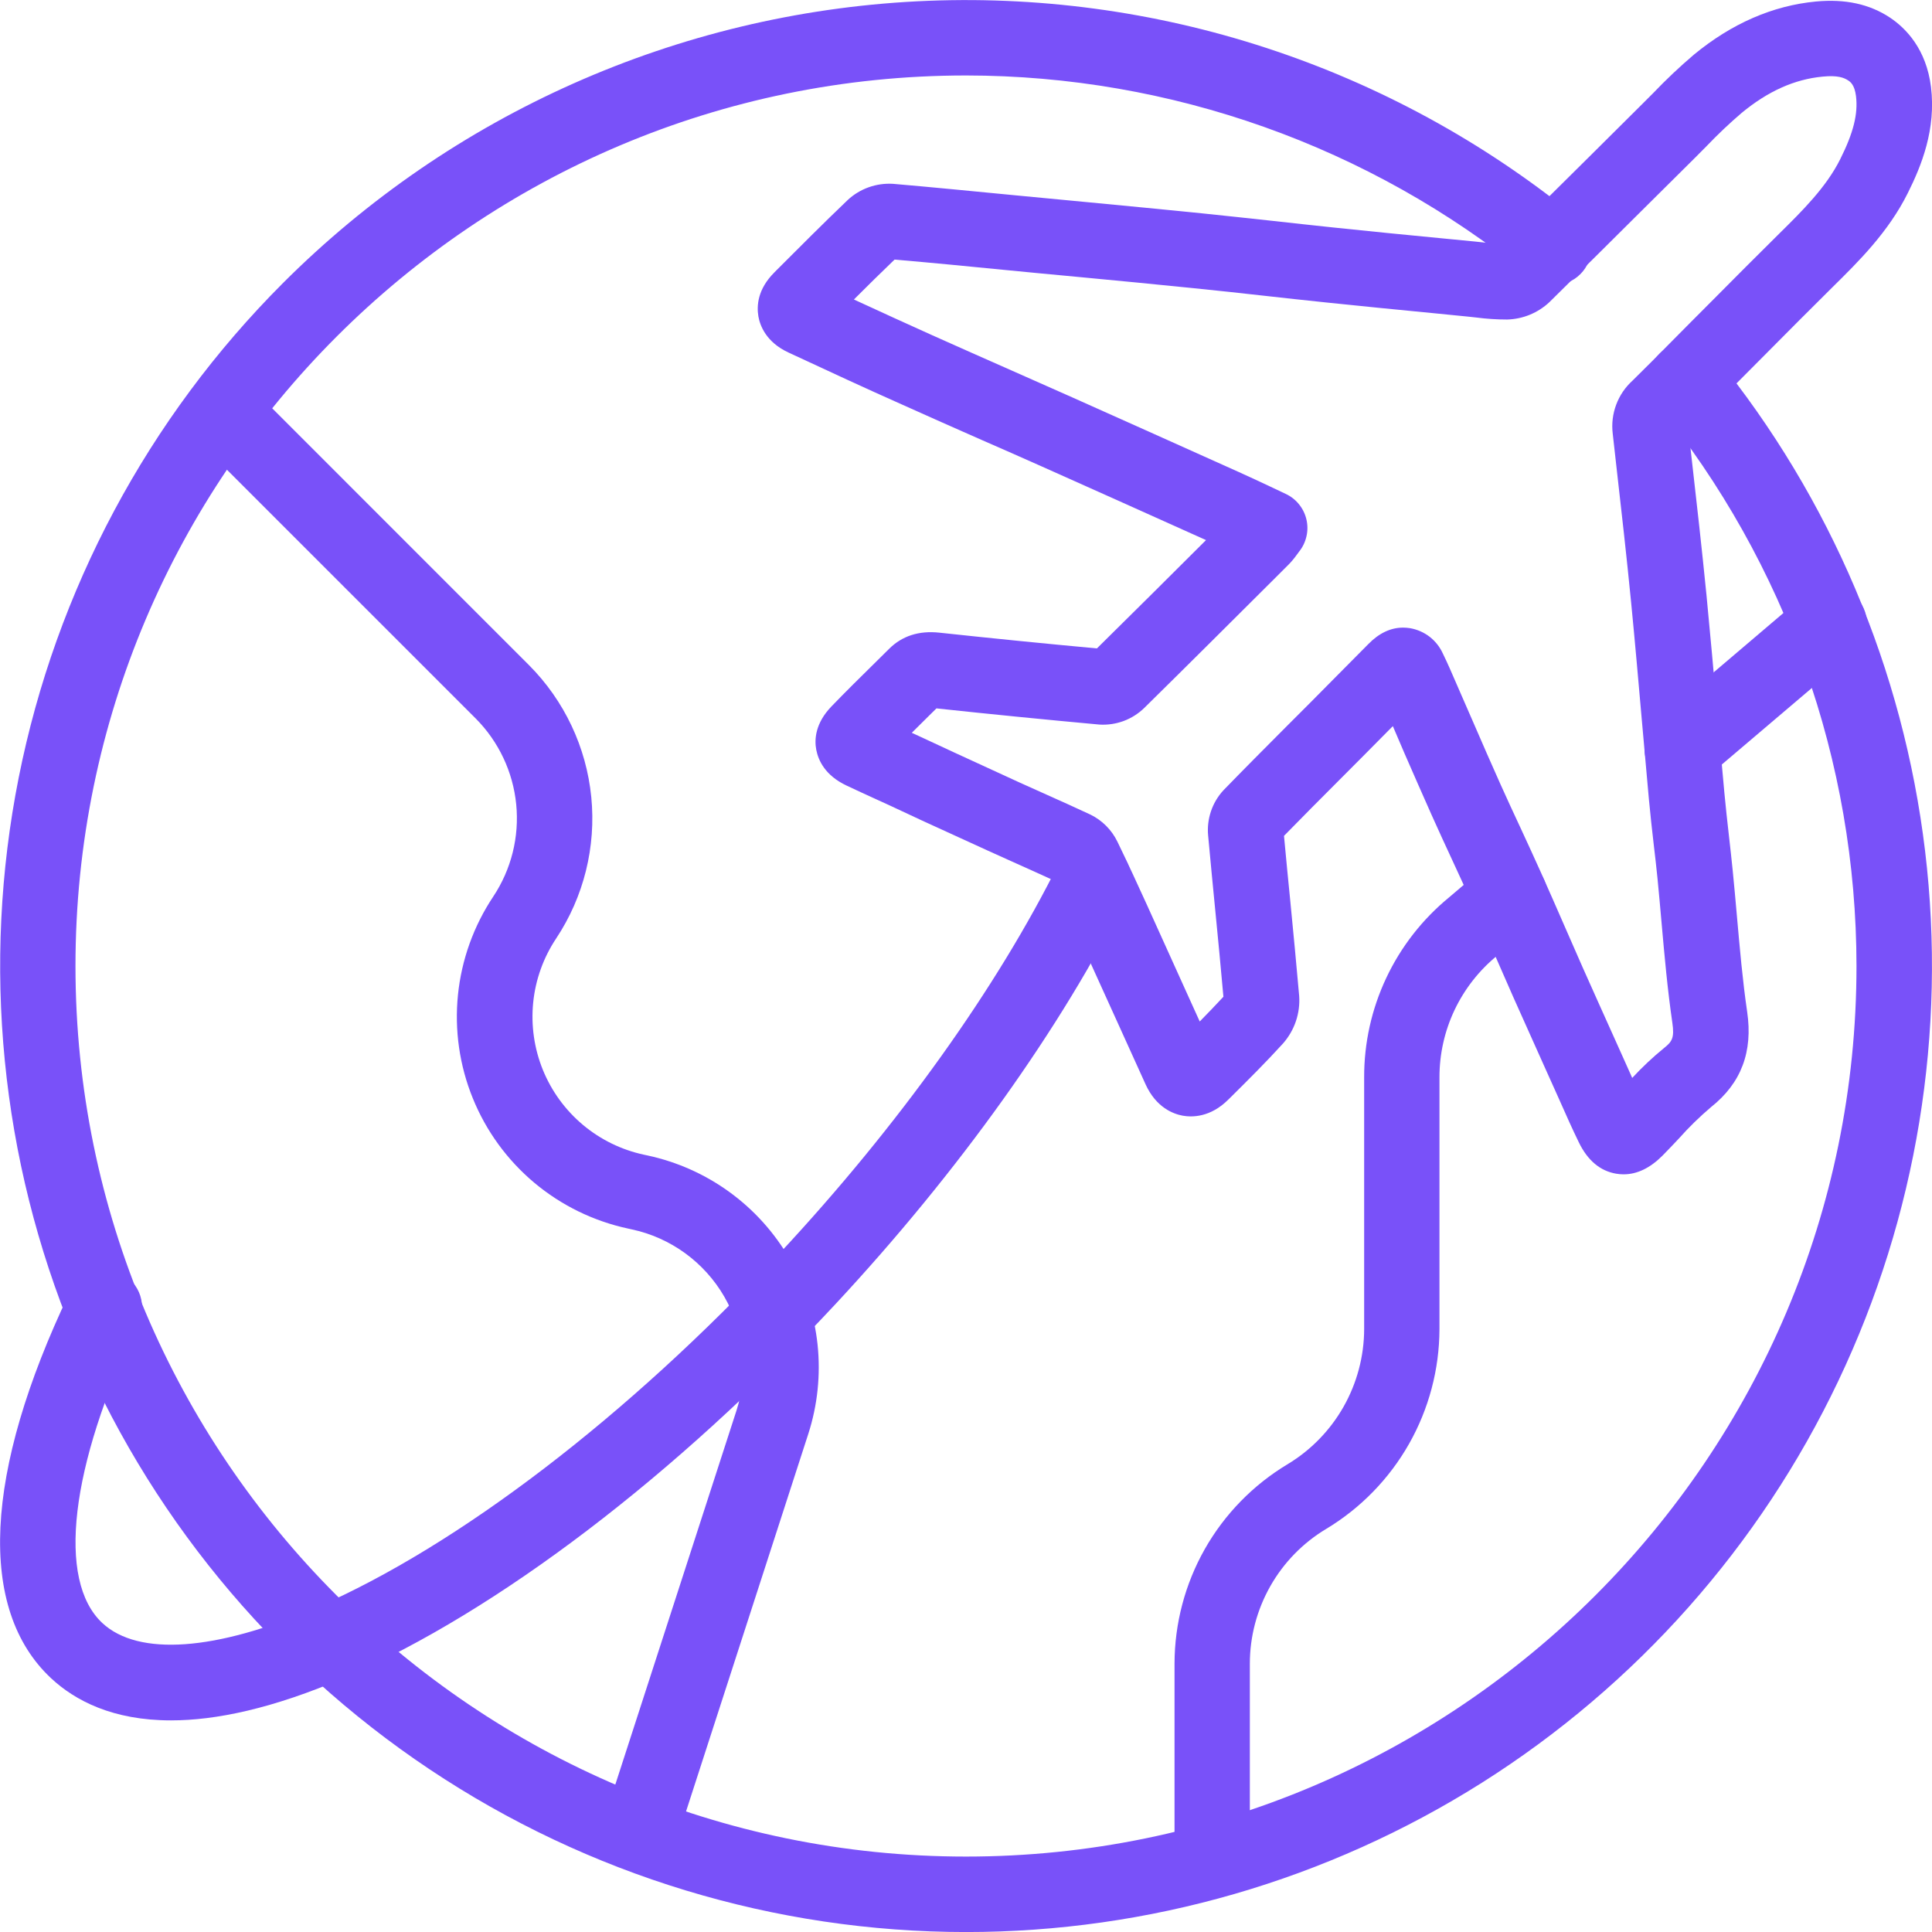<svg width="47" height="47" viewBox="0 0 47 47" fill="none" xmlns="http://www.w3.org/2000/svg">
<g id="travel (1) 1" clip-path="url(#clip0_1096_4760)">
<g id="Layer 2">
<path id="Vector" d="M39.498 28.568C39.438 28.568 39.378 28.563 39.319 28.553C38.93 28.488 38.624 28.233 38.41 27.793C38.252 27.469 38.106 27.142 37.966 26.825C37.917 26.716 37.869 26.606 37.819 26.497L37.616 26.046C37.35 25.454 37.085 24.863 36.82 24.27C36.672 23.937 36.526 23.603 36.381 23.269C36.197 22.843 36.002 22.403 35.81 21.973C35.653 21.624 35.487 21.267 35.328 20.921C35.168 20.576 34.993 20.197 34.829 19.83C34.602 19.322 34.377 18.806 34.159 18.308C34.067 18.094 33.975 17.88 33.884 17.665L33.792 17.757L33.162 18.393L32.581 18.976C32.138 19.42 31.681 19.878 31.236 20.334C31.286 20.873 31.338 21.412 31.392 21.951C31.464 22.696 31.539 23.466 31.605 24.227C31.62 24.436 31.592 24.647 31.525 24.845C31.457 25.044 31.351 25.227 31.212 25.385C30.795 25.844 30.357 26.278 29.933 26.699L29.883 26.748C29.444 27.187 28.997 27.182 28.77 27.141C28.543 27.099 28.127 26.945 27.869 26.38L27.216 24.939C26.884 24.205 26.552 23.473 26.22 22.744C26.036 22.34 25.821 21.87 25.595 21.4C25.306 21.267 25.013 21.135 24.726 21.007C24.497 20.905 24.268 20.802 24.039 20.697C23.503 20.453 22.968 20.208 22.434 19.963C22.172 19.841 21.91 19.718 21.648 19.596L21.289 19.432C21.056 19.325 20.824 19.22 20.593 19.11C20.075 18.865 19.91 18.504 19.858 18.244C19.807 17.983 19.837 17.591 20.226 17.186C20.573 16.826 20.932 16.473 21.279 16.131L21.632 15.782C21.948 15.469 22.358 15.337 22.853 15.391C24.146 15.53 25.434 15.659 26.685 15.774C27.572 14.9 28.466 14.01 29.339 13.139C27.786 12.44 26.512 11.869 25.331 11.342C24.847 11.126 24.361 10.912 23.875 10.7C23.232 10.417 22.574 10.125 21.925 9.833C21.099 9.466 20.197 9.049 19.177 8.574C18.635 8.321 18.489 7.918 18.45 7.701C18.404 7.435 18.432 7.033 18.837 6.628L18.889 6.575C19.452 6.012 20.033 5.429 20.622 4.866C20.769 4.729 20.943 4.623 21.132 4.556C21.322 4.488 21.523 4.46 21.724 4.472C22.707 4.556 23.703 4.656 24.666 4.748L25.4 4.818L26.472 4.92C27.377 5.007 28.308 5.095 29.232 5.189C29.809 5.248 30.392 5.312 30.957 5.373C31.457 5.428 31.956 5.484 32.456 5.536C33.322 5.628 34.201 5.713 35.058 5.796L35.893 5.877L36.125 5.903C36.263 5.918 36.4 5.933 36.517 5.938C37.259 5.204 38.008 4.463 38.733 3.742C39.136 3.341 39.538 2.941 39.941 2.541L40.216 2.266C40.53 1.937 40.861 1.625 41.207 1.33C42.13 0.569 43.128 0.137 44.174 0.037C44.888 -0.03 45.479 0.098 45.979 0.429C46.367 0.688 46.86 1.195 46.975 2.113C47.103 3.145 46.742 4.035 46.412 4.695C45.938 5.648 45.212 6.363 44.576 6.99C44.045 7.515 43.507 8.056 42.988 8.579L42.401 9.169L41.96 9.613C41.674 9.903 41.378 10.202 41.079 10.496L41.147 11.101C41.273 12.203 41.402 13.35 41.514 14.479C41.606 15.428 41.692 16.392 41.774 17.325C41.831 17.975 41.888 18.625 41.948 19.275C41.98 19.625 42.021 19.985 42.06 20.333C42.092 20.616 42.124 20.898 42.152 21.18C42.19 21.553 42.222 21.929 42.255 22.294C42.323 23.059 42.392 23.854 42.503 24.61C42.647 25.588 42.359 26.349 41.624 26.933C41.347 27.168 41.086 27.422 40.845 27.694C40.717 27.83 40.585 27.97 40.446 28.111C40.142 28.416 39.826 28.568 39.498 28.568ZM34.133 15.268C34.191 15.268 34.248 15.273 34.305 15.282C34.479 15.313 34.643 15.385 34.782 15.493C34.921 15.602 35.031 15.743 35.103 15.904C35.218 16.139 35.319 16.374 35.417 16.601C35.451 16.68 35.485 16.759 35.52 16.838C35.628 17.083 35.736 17.33 35.843 17.578C36.058 18.073 36.281 18.588 36.504 19.083C36.663 19.438 36.831 19.8 36.994 20.149C37.156 20.499 37.323 20.862 37.485 21.222C37.681 21.66 37.876 22.104 38.063 22.534C38.207 22.865 38.352 23.196 38.498 23.526C38.76 24.115 39.025 24.703 39.29 25.292L39.493 25.744C39.544 25.855 39.593 25.968 39.643 26.079L39.707 26.223C39.947 25.964 40.204 25.722 40.477 25.499C40.674 25.342 40.738 25.254 40.683 24.879C40.565 24.067 40.492 23.249 40.422 22.458C40.39 22.099 40.358 21.728 40.322 21.367C40.294 21.091 40.263 20.816 40.23 20.541C40.189 20.183 40.147 19.812 40.113 19.444C40.053 18.791 39.996 18.138 39.938 17.485C39.857 16.558 39.773 15.599 39.681 14.659C39.572 13.544 39.443 12.407 39.318 11.309L39.233 10.549C39.204 10.311 39.233 10.07 39.317 9.845C39.401 9.62 39.538 9.419 39.716 9.258C40.029 8.951 40.345 8.632 40.65 8.323C40.799 8.173 40.947 8.023 41.096 7.873L41.681 7.286C42.203 6.76 42.744 6.216 43.282 5.685C43.846 5.129 44.428 4.553 44.767 3.873C45.089 3.23 45.204 2.771 45.151 2.337C45.116 2.062 45.014 1.992 44.96 1.956C44.859 1.89 44.706 1.827 44.337 1.864C43.656 1.929 43.011 2.217 42.369 2.747C42.071 3.002 41.786 3.272 41.515 3.556C41.42 3.652 41.326 3.748 41.23 3.843C40.829 4.24 40.427 4.639 40.024 5.04C39.263 5.797 38.476 6.58 37.696 7.347C37.417 7.611 37.049 7.763 36.664 7.773C36.413 7.773 36.161 7.757 35.912 7.724C35.844 7.716 35.777 7.708 35.709 7.702L34.873 7.619C34.017 7.536 33.128 7.449 32.26 7.358C31.756 7.306 31.25 7.25 30.747 7.194C30.187 7.132 29.608 7.067 29.039 7.011C28.126 6.919 27.194 6.827 26.292 6.743L25.218 6.642L24.484 6.571C23.593 6.483 22.675 6.393 21.762 6.315C21.431 6.634 21.1 6.957 20.773 7.286C21.458 7.602 22.086 7.889 22.678 8.155C23.321 8.444 23.982 8.735 24.619 9.017L26.081 9.665C27.275 10.198 28.56 10.775 30.136 11.483C30.389 11.597 30.637 11.713 30.899 11.836L31.275 12.014C31.401 12.072 31.512 12.158 31.599 12.266C31.687 12.373 31.749 12.499 31.781 12.634C31.813 12.77 31.814 12.91 31.783 13.045C31.753 13.181 31.693 13.307 31.606 13.416C31.58 13.449 31.558 13.479 31.538 13.508C31.48 13.589 31.415 13.666 31.345 13.737L31.043 14.039C29.994 15.084 28.911 16.165 27.836 17.223C27.693 17.362 27.522 17.47 27.335 17.54C27.147 17.609 26.947 17.639 26.748 17.627C25.456 17.509 24.122 17.377 22.781 17.233L22.568 17.443C22.441 17.57 22.31 17.698 22.181 17.827L22.412 17.933L23.201 18.3C23.733 18.544 24.266 18.789 24.798 19.034C25.022 19.136 25.247 19.237 25.472 19.337C25.818 19.492 26.176 19.652 26.528 19.817C26.813 19.957 27.043 20.188 27.182 20.473C27.439 21.001 27.683 21.533 27.888 21.983C28.221 22.717 28.553 23.451 28.885 24.186L29.186 24.85C29.381 24.651 29.575 24.45 29.762 24.248C29.7 23.544 29.631 22.83 29.563 22.137C29.504 21.532 29.445 20.927 29.39 20.321C29.372 20.124 29.396 19.925 29.459 19.737C29.522 19.549 29.624 19.377 29.758 19.23C30.263 18.709 30.781 18.19 31.282 17.687L31.862 17.107C32.071 16.897 32.28 16.686 32.488 16.475C32.754 16.206 33.02 15.937 33.287 15.669C33.549 15.401 33.833 15.268 34.133 15.268Z" fill="#7951F9"/>
<path id="Vector_2" d="M23.5 47.001C18.853 47 14.31 45.621 10.446 43.039C6.582 40.457 3.571 36.787 1.793 32.493C0.014 28.2 -0.451 23.475 0.455 18.917C1.362 14.359 3.599 10.172 6.885 6.885C10.999 2.771 16.494 0.329 22.306 0.032C28.117 -0.264 33.832 1.607 38.343 5.282C38.443 5.356 38.527 5.449 38.59 5.556C38.652 5.663 38.692 5.782 38.708 5.906C38.723 6.029 38.713 6.154 38.679 6.273C38.645 6.393 38.586 6.504 38.508 6.6C38.429 6.696 38.332 6.776 38.222 6.833C38.112 6.891 37.991 6.925 37.867 6.935C37.743 6.944 37.619 6.928 37.501 6.888C37.383 6.848 37.275 6.785 37.183 6.702C33.316 3.557 28.484 1.839 23.5 1.836C11.556 1.836 1.836 11.555 1.836 23.5C1.836 35.446 11.556 45.165 23.5 45.165C35.444 45.165 45.163 35.446 45.163 23.5C45.16 18.523 43.446 13.698 40.309 9.834C40.232 9.74 40.175 9.633 40.141 9.517C40.106 9.402 40.095 9.281 40.107 9.161C40.119 9.041 40.155 8.924 40.212 8.818C40.27 8.712 40.347 8.618 40.441 8.542C40.534 8.466 40.642 8.409 40.757 8.375C40.873 8.34 40.994 8.329 41.114 8.341C41.234 8.353 41.35 8.389 41.456 8.446C41.562 8.503 41.656 8.581 41.732 8.674C44.535 12.121 46.303 16.292 46.832 20.703C47.361 25.114 46.629 29.584 44.72 33.596C42.812 37.608 39.806 40.996 36.05 43.369C32.294 45.741 27.942 47.001 23.5 47.001Z" fill="#7951F9"/>
<path id="Vector_3" d="M15.666 45.158C15.521 45.158 15.378 45.123 15.249 45.058C15.12 44.992 15.008 44.897 14.923 44.779C14.838 44.662 14.782 44.526 14.759 44.383C14.736 44.24 14.748 44.094 14.793 43.956L17.914 34.322C18.062 33.865 18.112 33.382 18.062 32.904C18.012 32.426 17.862 31.965 17.622 31.548C17.382 31.132 17.057 30.771 16.669 30.488C16.28 30.205 15.837 30.007 15.367 29.907L15.282 29.888C14.441 29.708 13.657 29.325 12.998 28.773C12.339 28.22 11.825 27.515 11.502 26.718C11.178 25.922 11.054 25.058 11.141 24.202C11.228 23.347 11.523 22.525 12 21.81C12.439 21.149 12.636 20.357 12.558 19.568C12.48 18.778 12.131 18.04 11.572 17.478L4.878 10.785C4.79 10.701 4.72 10.599 4.672 10.487C4.624 10.375 4.599 10.255 4.598 10.133C4.597 10.011 4.62 9.89 4.666 9.777C4.712 9.665 4.78 9.562 4.867 9.476C4.953 9.39 5.055 9.322 5.168 9.275C5.281 9.229 5.402 9.206 5.524 9.207C5.645 9.208 5.766 9.233 5.878 9.282C5.99 9.33 6.091 9.4 6.176 9.487L12.87 16.182C13.729 17.045 14.264 18.178 14.384 19.389C14.504 20.601 14.202 21.817 13.529 22.831C13.219 23.297 13.027 23.832 12.971 24.389C12.915 24.946 12.996 25.508 13.206 26.026C13.417 26.545 13.751 27.004 14.18 27.364C14.609 27.724 15.119 27.973 15.667 28.091L15.752 28.109C16.473 28.264 17.154 28.568 17.75 29.002C18.346 29.436 18.844 29.99 19.212 30.629C19.581 31.268 19.811 31.977 19.889 32.71C19.966 33.444 19.889 34.185 19.662 34.887L16.541 44.525C16.48 44.709 16.363 44.87 16.206 44.984C16.049 45.097 15.86 45.158 15.666 45.158ZM40.924 19.131C40.736 19.131 40.553 19.073 40.398 18.965C40.244 18.858 40.127 18.706 40.062 18.529C39.997 18.353 39.988 18.161 40.036 17.979C40.084 17.797 40.186 17.635 40.329 17.513L43.902 14.473C44.087 14.315 44.328 14.236 44.571 14.256C44.814 14.275 45.04 14.39 45.198 14.576C45.356 14.761 45.434 15.002 45.415 15.245C45.396 15.488 45.281 15.713 45.095 15.872L41.519 18.911C41.353 19.053 41.142 19.13 40.924 19.131ZM29.491 46.083C29.247 46.083 29.014 45.986 28.842 45.814C28.67 45.642 28.573 45.408 28.573 45.165V40.474C28.574 39.496 28.828 38.534 29.31 37.683C29.793 36.832 30.488 36.121 31.327 35.618C31.892 35.277 32.36 34.795 32.686 34.22C33.011 33.645 33.184 32.996 33.186 32.336V26.211C33.183 25.374 33.367 24.547 33.724 23.79C34.081 23.032 34.602 22.364 35.249 21.833L36.13 21.083C36.222 21.005 36.329 20.945 36.443 20.908C36.558 20.871 36.679 20.856 36.8 20.866C36.92 20.875 37.037 20.909 37.145 20.963C37.252 21.018 37.348 21.094 37.426 21.185C37.505 21.277 37.564 21.384 37.601 21.498C37.639 21.613 37.653 21.734 37.643 21.855C37.634 21.975 37.601 22.092 37.546 22.2C37.491 22.307 37.416 22.403 37.324 22.481L36.436 23.237L36.421 23.248C35.982 23.607 35.628 24.059 35.385 24.571C35.142 25.084 35.017 25.644 35.018 26.211V32.336C35.015 33.313 34.76 34.274 34.278 35.125C33.795 35.976 33.102 36.688 32.264 37.193C31.697 37.532 31.228 38.013 30.902 38.589C30.577 39.164 30.405 39.813 30.405 40.474V45.165C30.405 45.408 30.309 45.641 30.138 45.813C29.966 45.985 29.734 46.082 29.491 46.083Z" fill="#7951F9"/>
<path id="Vector_4" d="M4.16 41.852C2.741 41.852 1.825 41.369 1.244 40.828C-0.551 39.154 -0.398 35.827 1.686 31.459C1.732 31.343 1.803 31.237 1.892 31.149C1.981 31.06 2.087 30.991 2.204 30.946C2.322 30.9 2.447 30.879 2.572 30.884C2.698 30.889 2.821 30.919 2.934 30.973C3.047 31.027 3.148 31.104 3.231 31.199C3.313 31.294 3.375 31.405 3.413 31.524C3.451 31.644 3.464 31.77 3.451 31.895C3.438 32.02 3.399 32.141 3.338 32.251C1.703 35.678 1.378 38.449 2.49 39.484C3.365 40.298 5.253 40.164 7.671 39.117L7.694 39.108C11.158 37.6 15.268 34.454 18.975 30.479C21.851 27.39 24.265 24.017 25.768 20.979C25.821 20.87 25.895 20.773 25.986 20.693C26.077 20.613 26.182 20.551 26.297 20.512C26.412 20.473 26.533 20.457 26.654 20.465C26.774 20.473 26.892 20.505 27.001 20.558C27.109 20.612 27.206 20.687 27.286 20.778C27.365 20.869 27.426 20.976 27.464 21.09C27.503 21.205 27.518 21.327 27.509 21.447C27.5 21.568 27.468 21.686 27.413 21.794C25.838 24.982 23.316 28.511 20.324 31.726C16.443 35.893 12.099 39.198 8.406 40.802L8.381 40.813C6.629 41.568 5.247 41.852 4.16 41.852Z" fill="#7951F9"/>
</g>
</g>
<defs>
<clipPath id="clip0_1096_4760">
<rect width="47" height="47" fill="white"/>
</clipPath>
</defs>
</svg>
